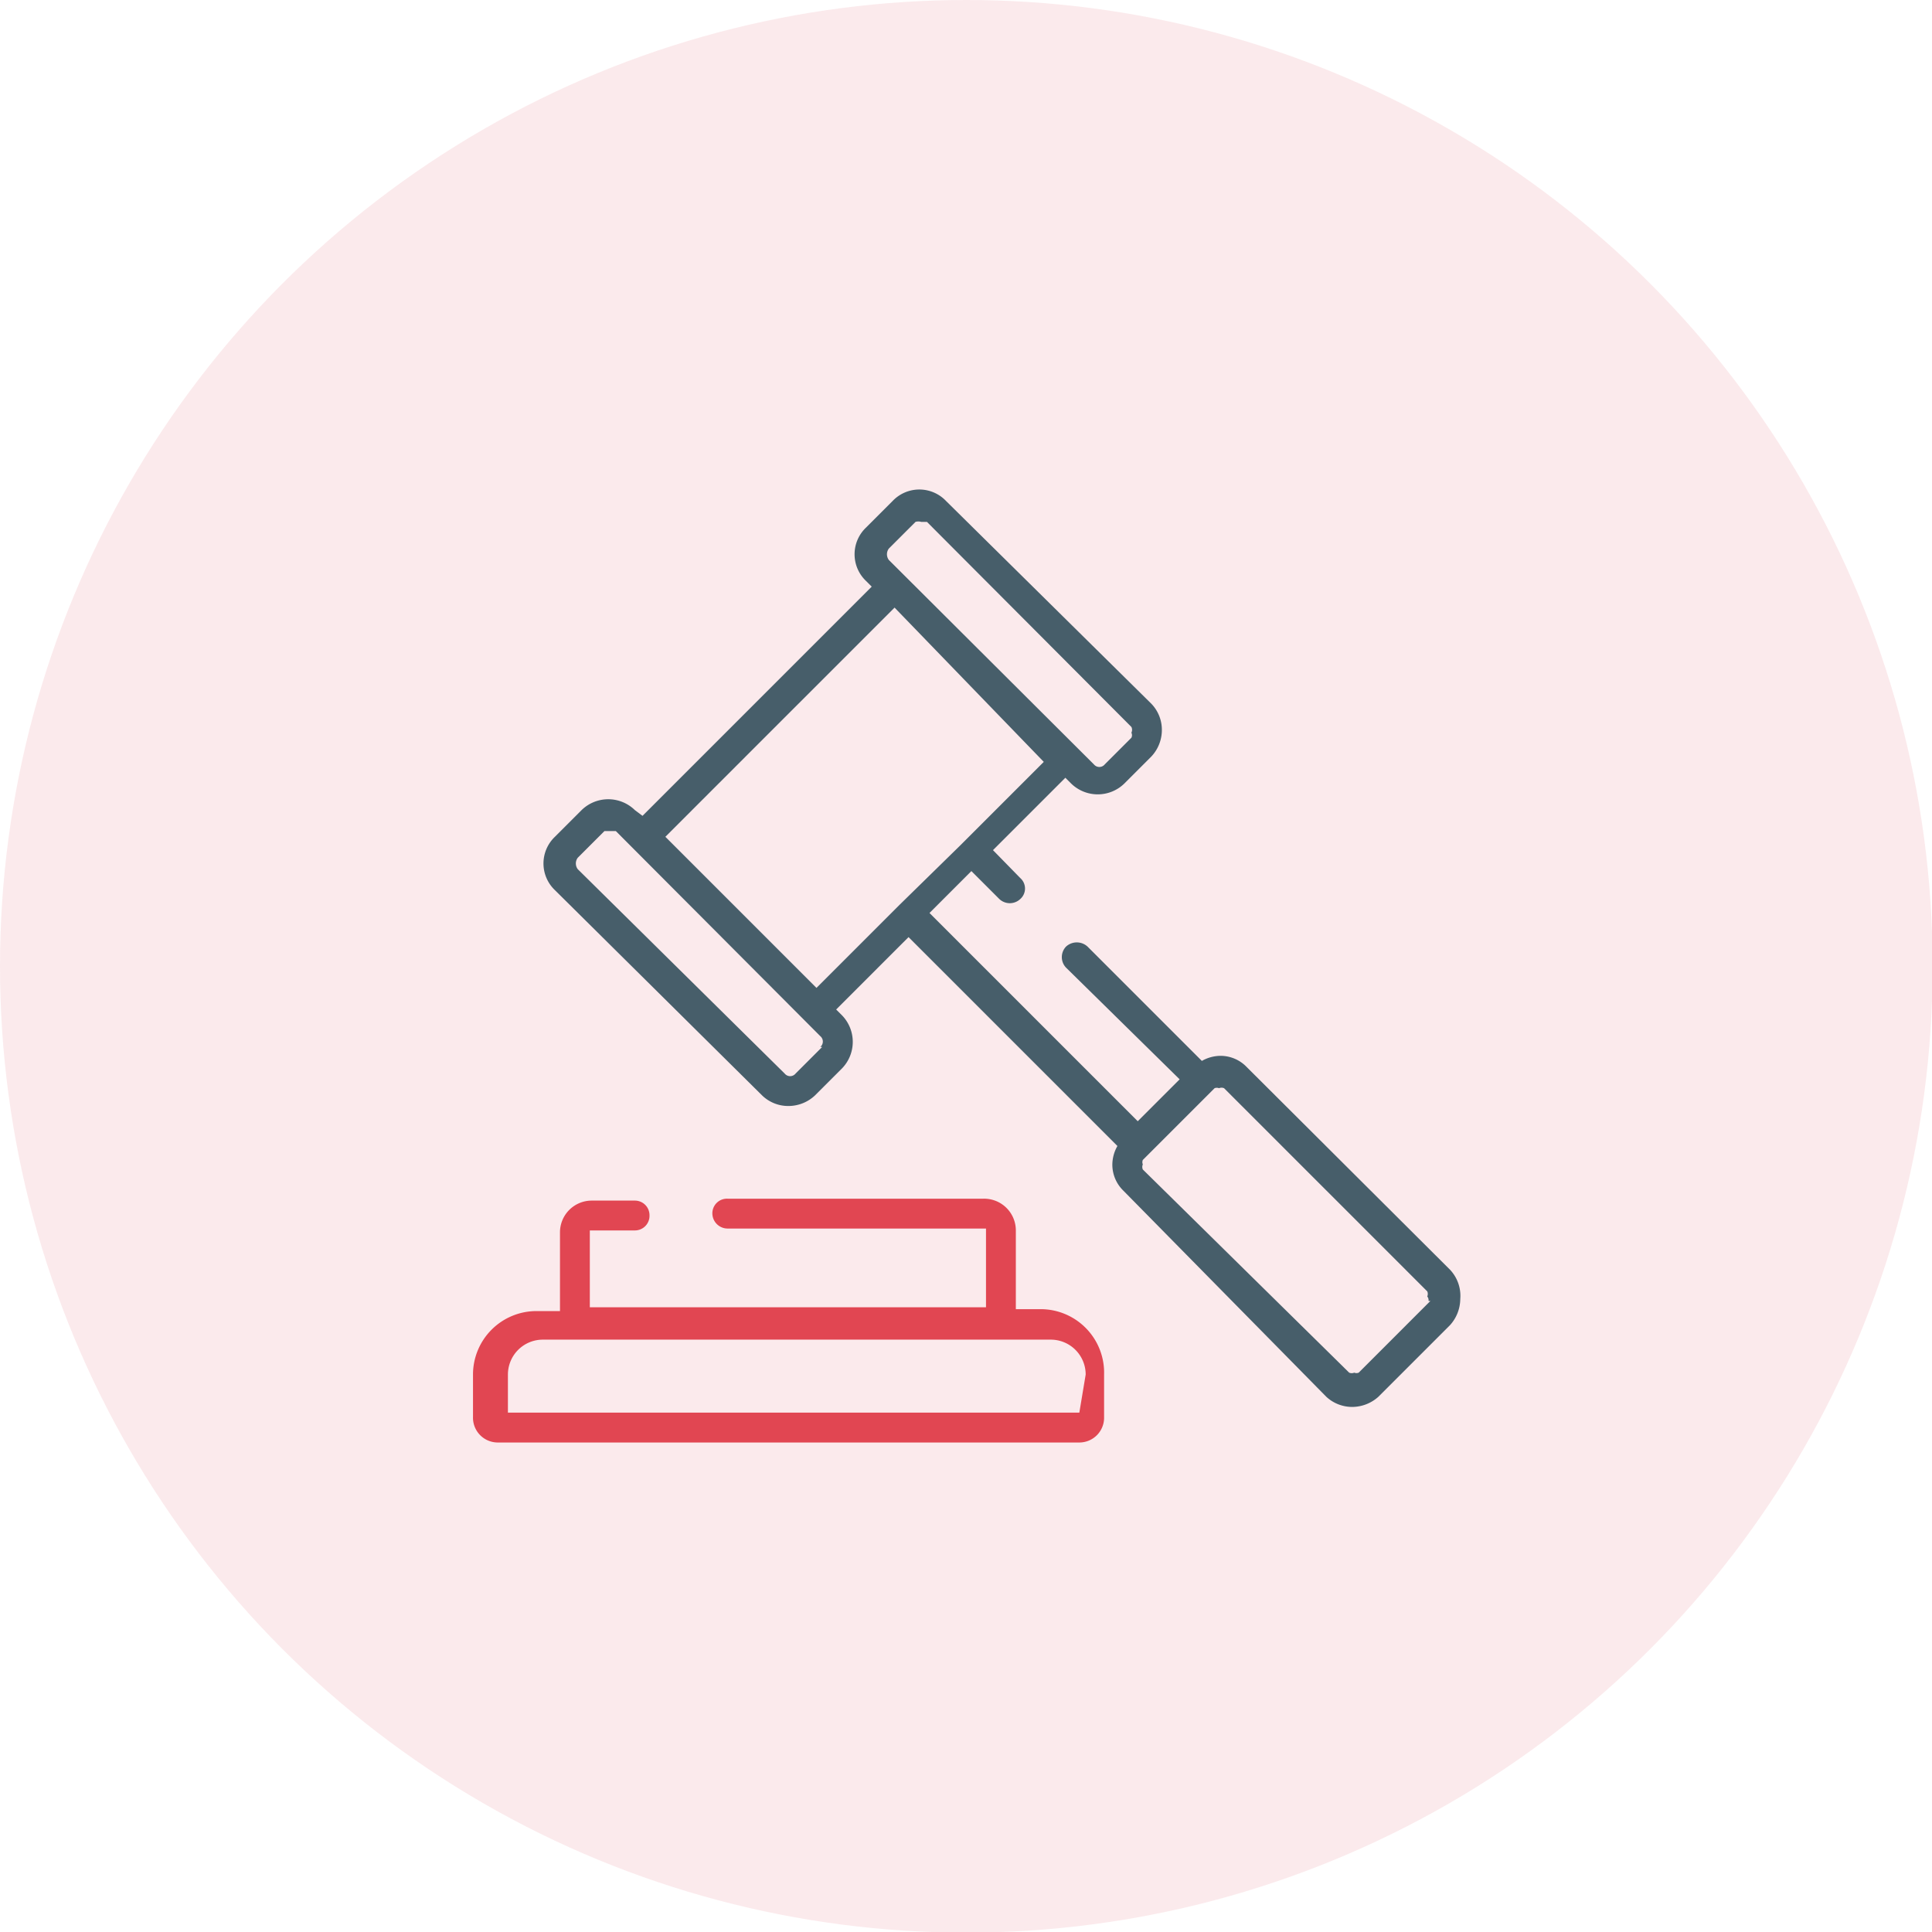 <?xml version="1.0" encoding="UTF-8"?> <svg xmlns="http://www.w3.org/2000/svg" viewBox="0 0 30.43 30.43"><g id="a2a4e04c-7b10-43fa-897a-1fe7615be7ad" data-name="Layer 2"><g id="ac0a6799-a024-422c-9a91-f52e84d6eec9" data-name="Layer 1"><g id="b12b5f95-8214-440b-9ad2-800fff6d0027" data-name="Legal Services"><circle cx="15.22" cy="15.22" r="15.22" style="fill:#d42d41;opacity:0.1"></circle><path d="M22.84,20l-3.21-3.2a.57.57,0,0,0-.41-.17.6.6,0,0,0-.29.08l-1.8-1.8a.25.25,0,0,0-.34,0,.24.24,0,0,0,0,.33L18.58,17l-.66.66-3.28-3.28.66-.66.44.44a.24.24,0,0,0,.33,0,.22.22,0,0,0,0-.33l-.43-.44,1.14-1.14.09.09a.6.6,0,0,0,.84,0l.42-.42a.61.61,0,0,0,.17-.42.59.59,0,0,0-.17-.42L14.9,7.89a.58.58,0,0,0-.84,0l-.42.42a.58.58,0,0,0,0,.84l.09.09-3.61,3.61L10,12.76a.6.6,0,0,0-.84,0l-.42.42a.58.58,0,0,0,0,.84L12,17.25a.59.59,0,0,0,.42.17.61.61,0,0,0,.42-.17l.42-.42h0a.6.6,0,0,0,0-.84l-.09-.09,1.14-1.14,3.29,3.29a.6.6,0,0,0-.08.29.57.57,0,0,0,.17.41L20.89,22a.6.6,0,0,0,.41.16.62.62,0,0,0,.41-.16l1.13-1.13a.62.62,0,0,0,.16-.41A.6.6,0,0,0,22.84,20ZM14,8.64l.42-.42a.16.16,0,0,1,.09,0l.09,0,3.22,3.23a.1.1,0,0,1,0,.09.09.09,0,0,1,0,.08l-.42.42a.11.11,0,0,1-.17,0L14,8.82a.15.15,0,0,1,0-.18Zm-1.05,7.85-.42.42a.11.11,0,0,1-.17,0L9.1,13.69a.15.15,0,0,1,0-.18l.42-.42.09,0,.09,0,3.22,3.23A.11.11,0,0,1,12.92,16.49Zm1.22-2.24h0l-1.31,1.31-2.38-2.38,3.61-3.61L16.44,12l-1.31,1.31h0Zm8.36,6.24-1.13,1.13a.09.09,0,0,1-.07,0,.1.1,0,0,1-.08,0L18,18.42a.1.1,0,0,1,0-.08.09.09,0,0,1,0-.07l.07-.07,1.06-1.06a.09.09,0,0,1,.07,0,.1.1,0,0,1,.08,0l3.2,3.2a.1.1,0,0,1,0,.08A.09.09,0,0,1,22.5,20.49Z" style="fill:#475e6a"></path><path d="M16.4,20.62H16V19.38a.5.5,0,0,0-.51-.5H11.46a.23.23,0,0,0-.24.23.24.24,0,0,0,.24.24h4.07a0,0,0,0,1,0,0v1.24H9.29V19.38a0,0,0,0,1,0,0H10a.23.23,0,0,0,.23-.24.23.23,0,0,0-.23-.23H9.32a.5.5,0,0,0-.5.5v1.24H8.45a1,1,0,0,0-1,1v.67a.39.39,0,0,0,.39.4H17a.39.39,0,0,0,.39-.4v-.67A1,1,0,0,0,16.4,20.62ZM17,22.25h-9v-.6a.55.55,0,0,1,.55-.55h8a.55.55,0,0,1,.55.55Z" style="fill:#e14652"></path></g></g></g></svg> 